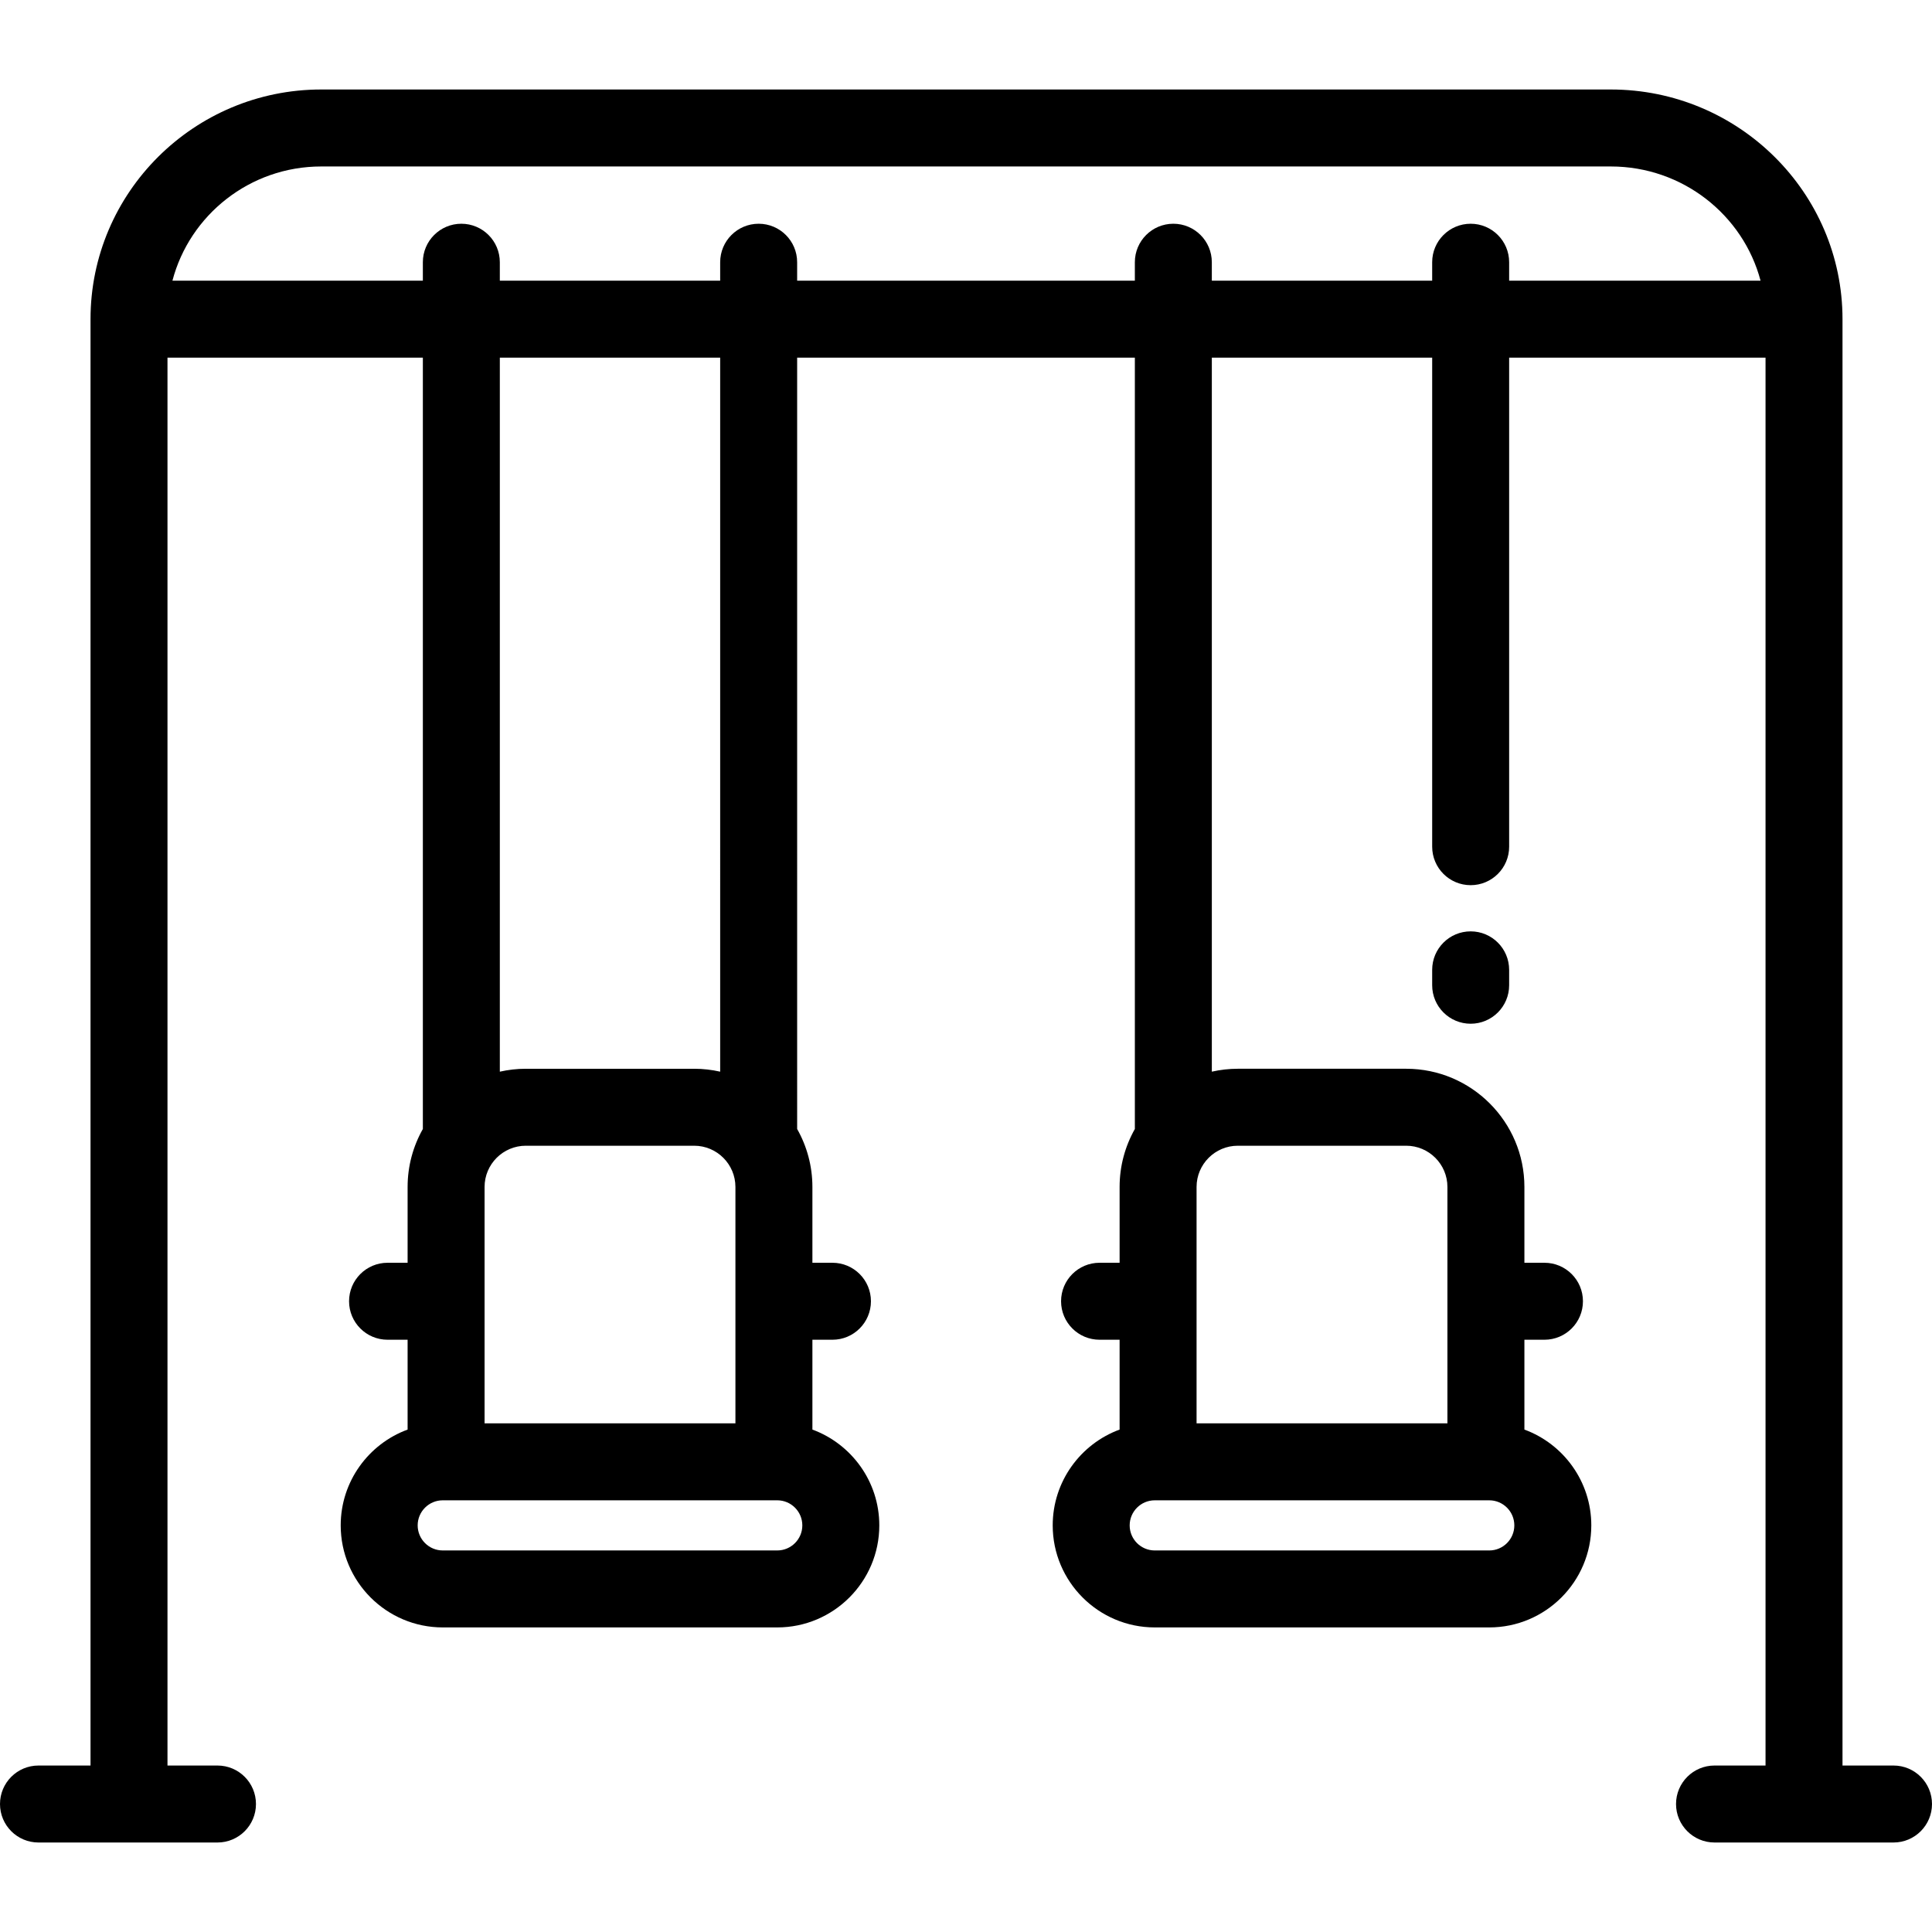 <svg xmlns="http://www.w3.org/2000/svg" xmlns:xlink="http://www.w3.org/1999/xlink" fill="#000000" height="800px" width="800px" id="Layer_1" viewBox="0 0 512 512" xml:space="preserve"><g>	<g>		<path d="M389.74,246.821c-5.632,0-10.199,4.566-10.199,10.199v4.08c0,5.633,4.567,10.199,10.199,10.199   s10.199-4.566,10.199-10.199v-4.08C399.939,251.387,395.372,246.821,389.74,246.821z"></path>	</g></g><g>	<g>		<path d="M501.801,467.884h-13.518V84.586c0-33.563-27.548-60.869-61.408-60.869H85.126c-33.712,0-61.138,27.305-61.138,60.869   v383.298H10.199C4.567,467.884,0,472.451,0,478.084c0,5.633,4.567,10.199,10.199,10.199h47.435   c5.632,0,10.199-4.566,10.199-10.199c0-5.633-4.567-10.199-10.199-10.199H44.386V94.785h67.676v204.409   c-2.568,4.543-4.042,9.783-4.042,15.364v20.089h-5.315c-5.632,0-10.199,4.566-10.199,10.199c0,5.633,4.567,10.199,10.199,10.199   h5.315v23.806c-10.337,3.803-17.73,13.75-17.73,25.39c0,14.911,12.132,27.042,27.043,27.042h88.649   c14.911,0,27.042-12.131,27.042-27.042c0-11.64-7.392-21.586-17.729-25.39v-23.806h5.314c5.632,0,10.199-4.566,10.199-10.199   c0-5.633-4.567-10.199-10.199-10.199h-5.314v-20.089c0-5.58-1.474-10.82-4.042-15.363V94.785h89.496v204.41   c-2.568,4.543-4.042,9.783-4.042,15.363v20.089h-5.314c-5.632,0-10.199,4.566-10.199,10.199c0,5.633,4.567,10.199,10.199,10.199   h5.314v23.806c-10.337,3.803-17.729,13.75-17.729,25.39c0,14.911,12.131,27.042,27.042,27.042h88.649   c14.911,0,27.043-12.131,27.043-27.042c0-11.64-7.393-21.587-17.73-25.39v-23.806h5.315c5.632,0,10.199-4.566,10.199-10.199   c0-5.633-4.567-10.199-10.199-10.199h-5.315v-20.089c0-17.274-14.052-31.327-31.327-31.327h-44.62   c-2.366,0-4.669,0.272-6.888,0.772V94.785h58.395v129.597c0,5.633,4.567,10.199,10.199,10.199c5.632,0,10.199-4.566,10.199-10.199   V94.785h67.945v373.099h-13.519c-5.632,0-10.199,4.566-10.199,10.199c0,5.633,4.567,10.199,10.199,10.199h47.435   c5.632,0,10.199-4.566,10.199-10.199C512,472.451,507.433,467.884,501.801,467.884z M212.625,404.242   c0,3.664-2.98,6.644-6.644,6.644h-88.649c-3.664,0-6.645-2.98-6.645-6.644s2.981-6.645,6.645-6.645h0.886h86.877h0.886   C209.645,397.598,212.625,400.578,212.625,404.242z M190.854,284.004c-2.218-0.5-4.52-0.772-6.888-0.772h-44.62   c-2.366,0-4.669,0.272-6.886,0.772V94.785h58.394V284.004z M139.346,303.63h44.621c6.027,0,10.929,4.902,10.929,10.928v62.64   h-66.478v-62.64C128.417,308.532,133.32,303.63,139.346,303.63z M394.668,397.598c3.664,0,6.645,2.98,6.645,6.645   c0,3.664-2.981,6.644-6.645,6.644h-88.649c-3.664,0-6.644-2.98-6.644-6.644s2.98-6.645,6.644-6.645h0.886h86.877H394.668z    M328.034,303.63h44.62c6.026,0,10.928,4.903,10.928,10.928v62.64h-66.478v-62.64C317.104,308.532,322.007,303.63,328.034,303.63z    M399.939,74.387v-4.894c0-5.633-4.567-10.199-10.199-10.199s-10.199,4.566-10.199,10.199v4.894h-58.395v-4.894   c0-5.633-4.567-10.199-10.199-10.199c-5.632,0-10.199,4.566-10.199,10.199v4.894h-89.496v-4.894   c0-5.633-4.567-10.199-10.199-10.199c-5.632,0-10.199,4.566-10.199,10.199v4.894h-58.394v-4.894   c0-5.633-4.567-10.199-10.199-10.199s-10.199,4.566-10.199,10.199v4.894H45.695c4.564-17.394,20.512-30.271,39.43-30.271h341.749   c19.044,0,35.097,12.878,39.691,30.271H399.939z"></path>	</g></g></svg>